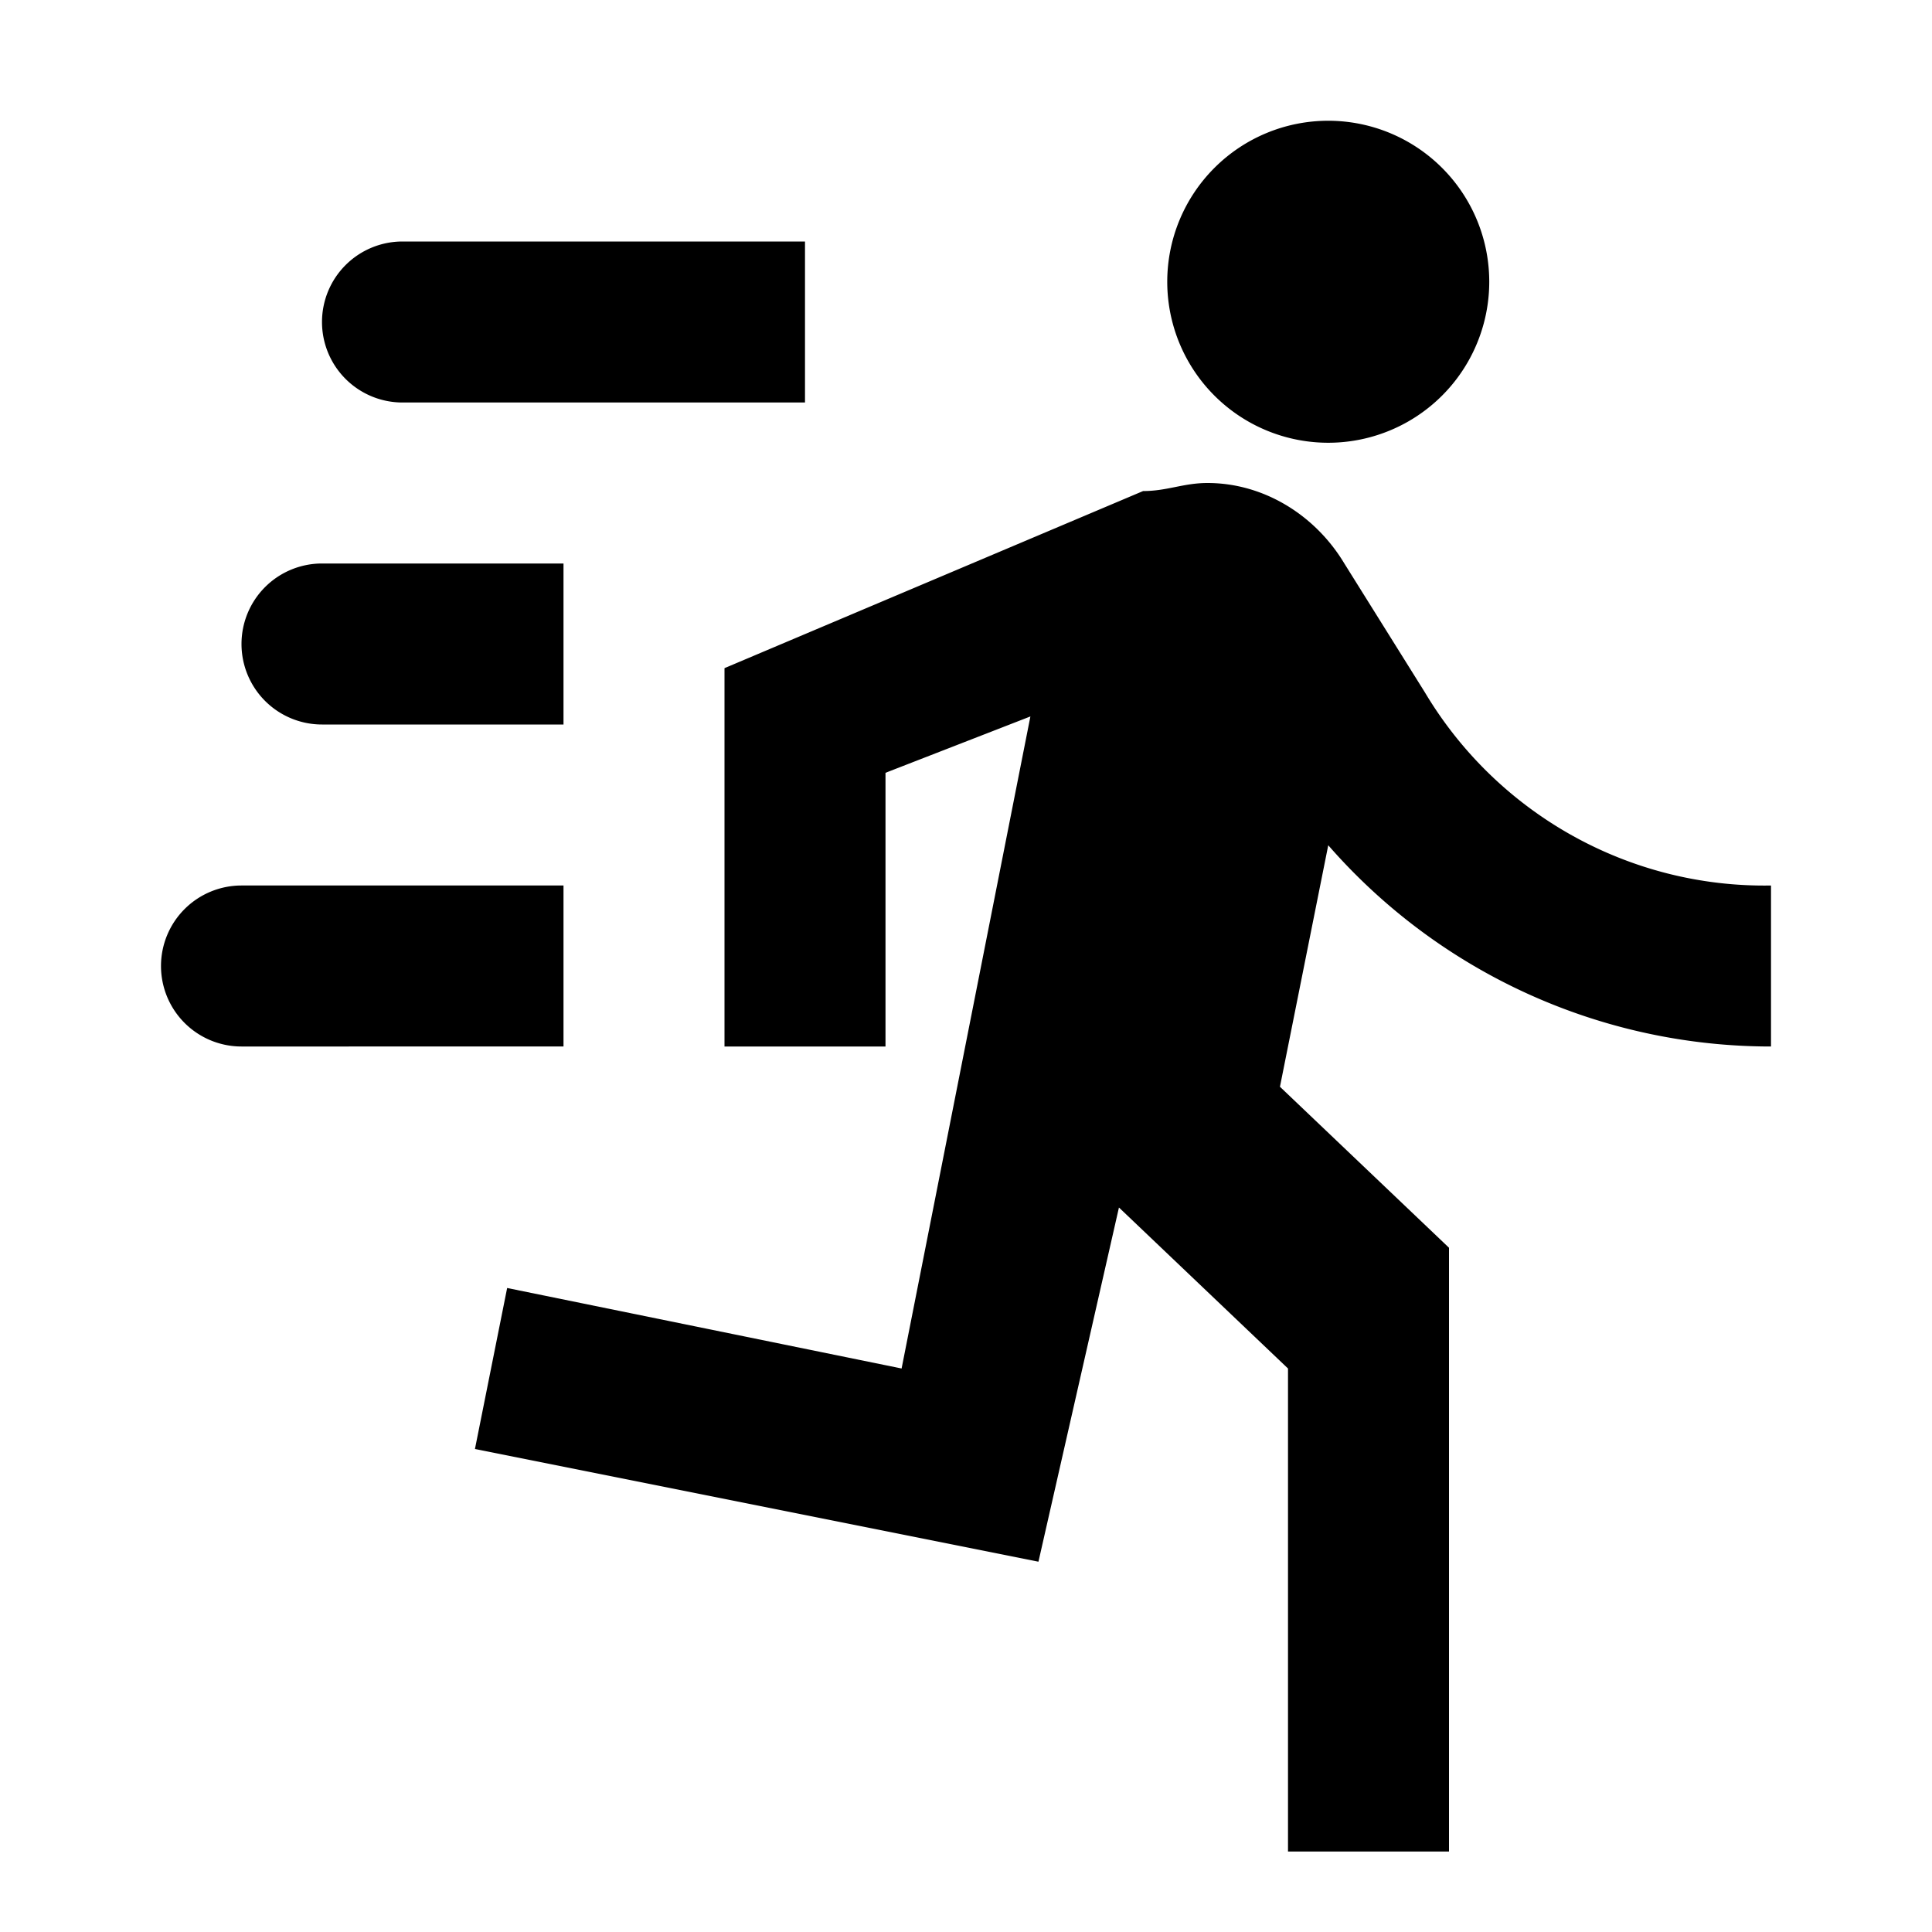 <svg xmlns="http://www.w3.org/2000/svg" version="1.1" viewBox="0 0 24 24" width="45" height="45"><path d="M16.5 5.5a2 2 0 0 0 2-2 2 2 0 0 0-2-2 2 2 0 0 0-2 2 2 2 0 0 0 2 2m-3.6 13.9 1-4.4 2.1 2v6h2v-7.5l-2.1-2 .6-3A7.298 7.298 0 0 0 22 13v-2c-1.76.03-3.4-.89-4.3-2.4l-1-1.6c-.36-.6-1-1-1.7-1-.3 0-.5.1-.8.1L9 8.3V13h2V9.6l1.8-.7-1.6 8.1-4.9-1-.4 2 7 1.4M4 9a1 1 0 0 1-1-1 1 1 0 0 1 1-1h3v2H4m1-4a1 1 0 0 1-1-1 1 1 0 0 1 1-1h5v2H5m-2 8a1 1 0 0 1-1-1 1 1 0 0 1 1-1h4v2H3Z"/></svg>